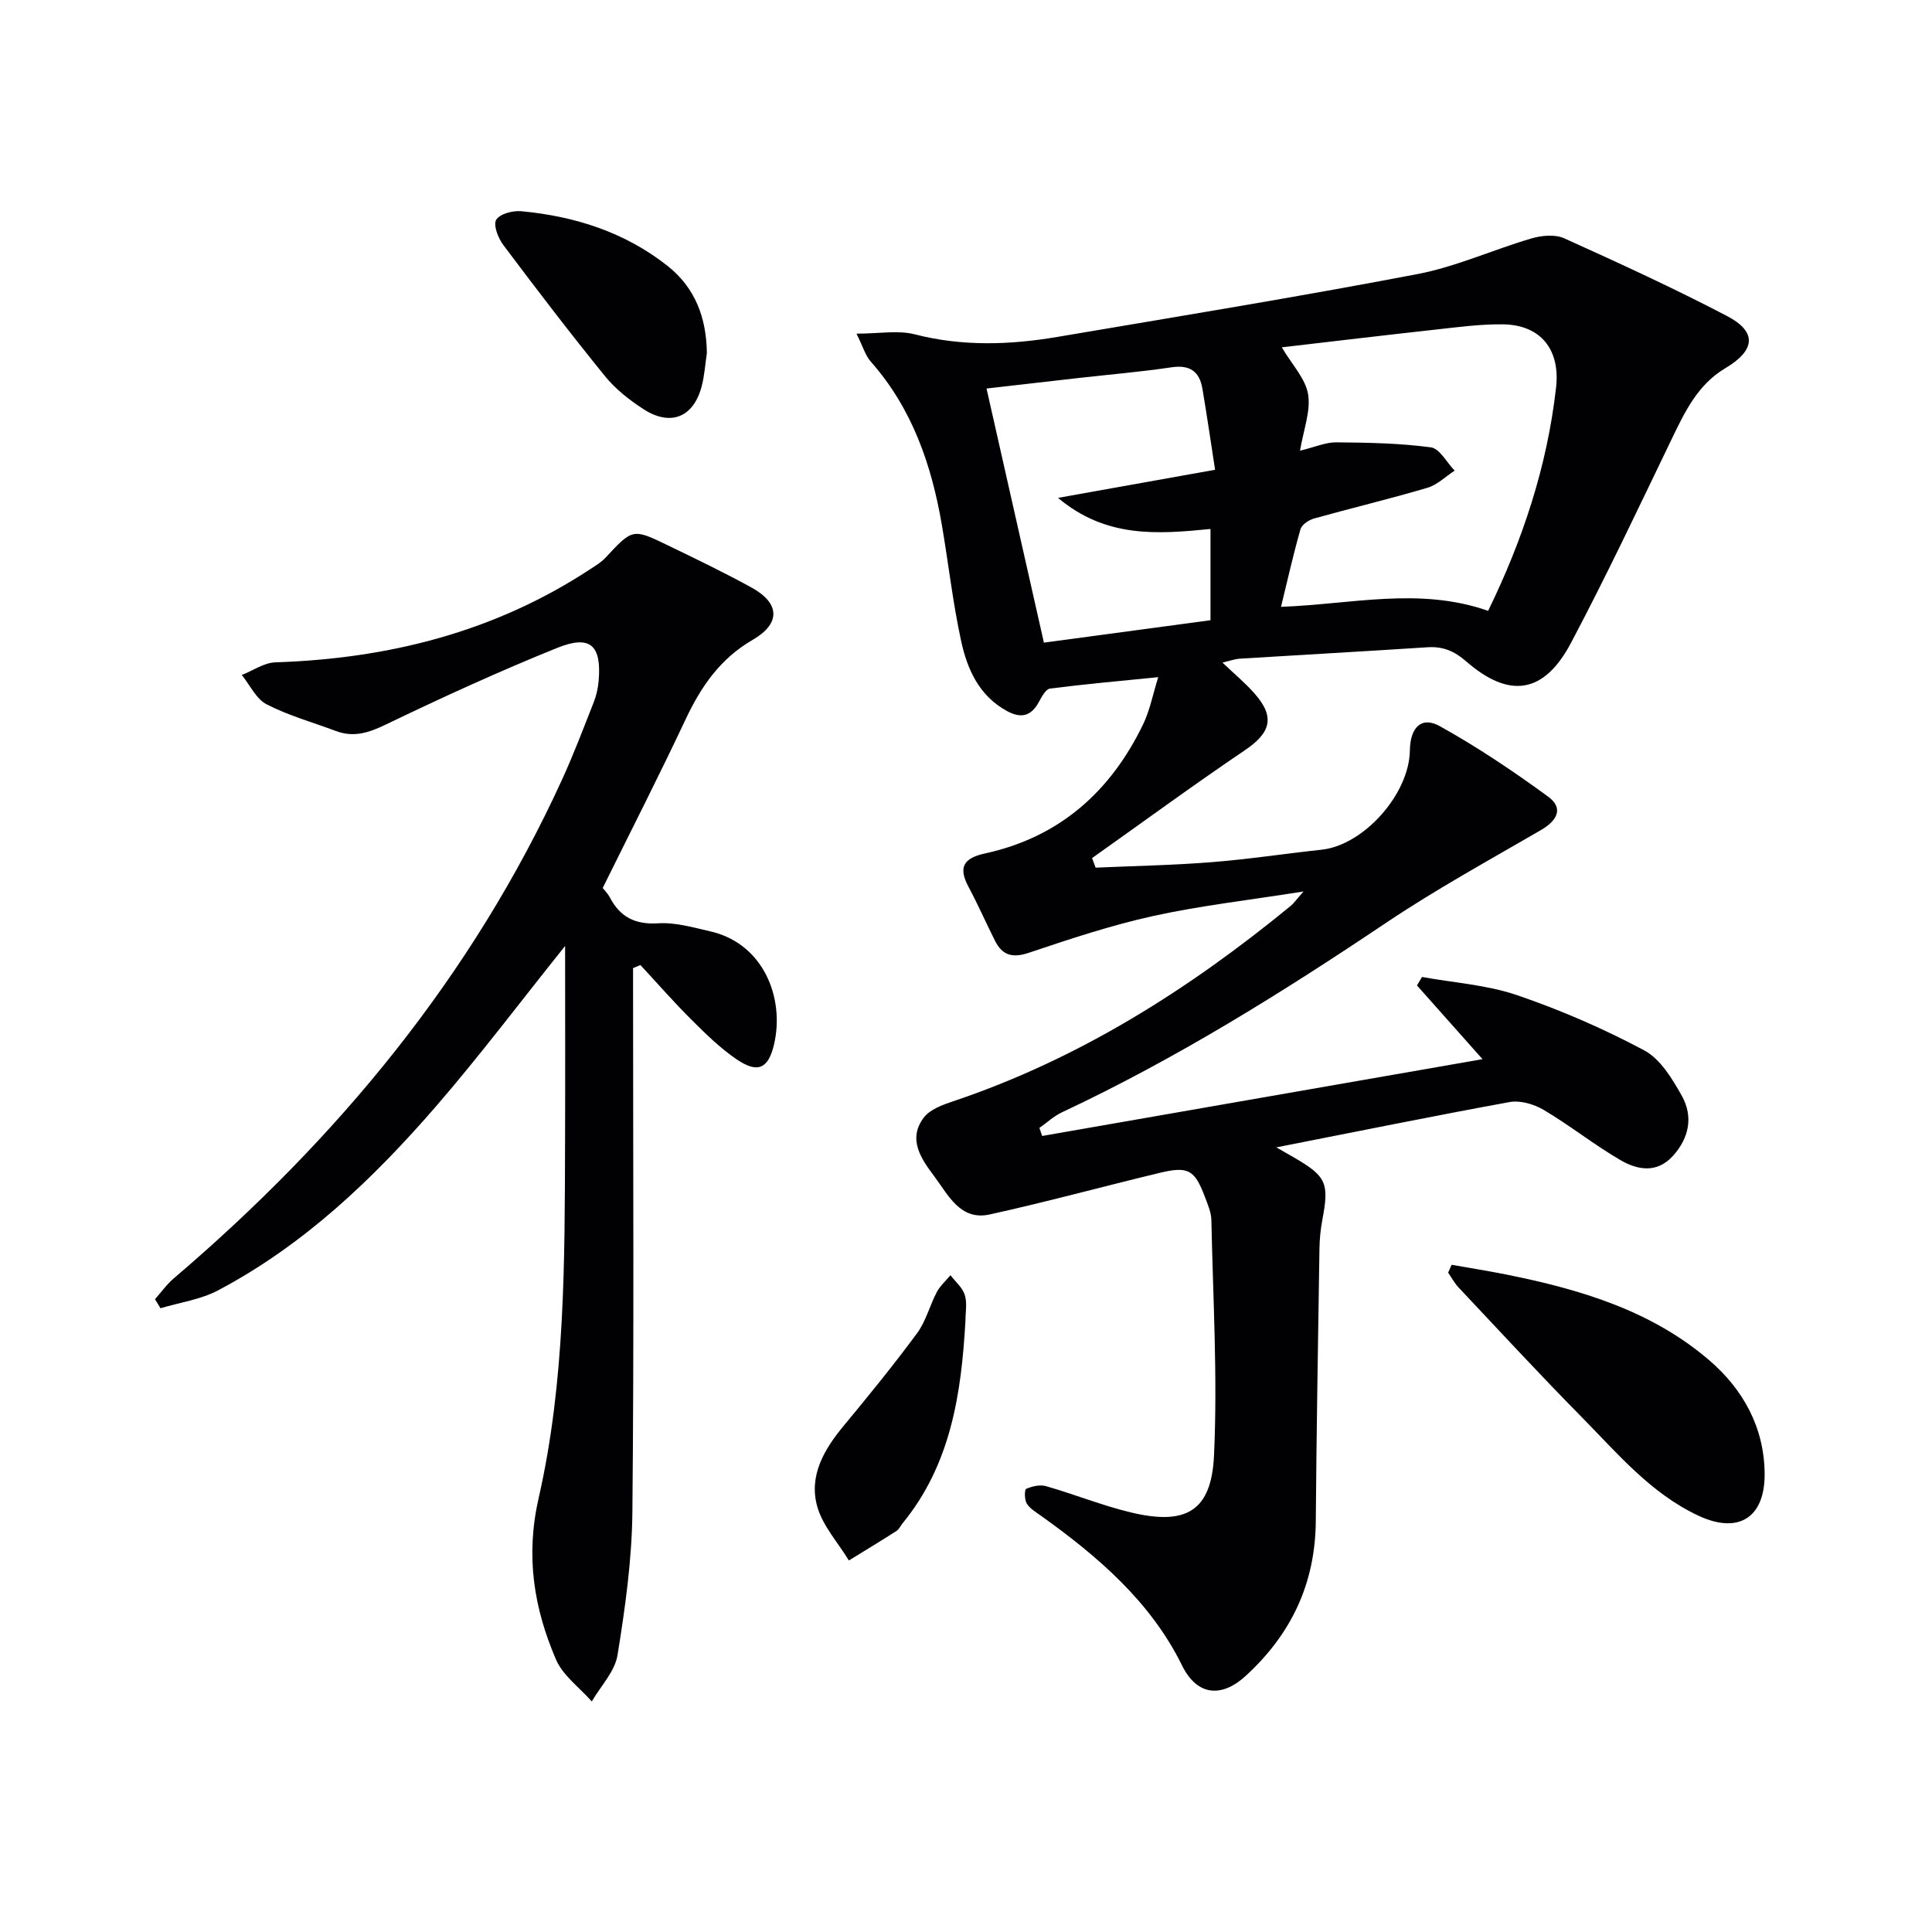 <svg enable-background="new 0 0 400 400" viewBox="0 0 400 400" xmlns="http://www.w3.org/2000/svg"><g fill="#010104"><path d="m264.25 237.55c1.71.98 2.67 1.52 3.63 2.08 6.74 3.91 7.34 5.3 5.9 12.91-.37 1.95-.57 3.96-.6 5.95-.29 18.81-.61 37.62-.76 56.44-.1 12.94-5.11 23.49-14.62 32.14-4.76 4.33-9.9 4.2-13.08-2.27-6.47-13.16-17.4-22.55-29.16-30.95-1.07-.77-2.33-1.5-2.98-2.56-.49-.79-.49-2.87-.12-3.04 1.23-.54 2.85-.91 4.1-.56 5.89 1.69 11.62 4.01 17.57 5.44 11.43 2.74 16.69-.23 17.22-11.82.75-16.2-.21-32.48-.55-48.73-.03-1.6-.76-3.23-1.34-4.78-2.12-5.61-3.44-6.39-9.33-4.98-11.75 2.83-23.42 6.02-35.22 8.62-6.12 1.35-8.61-4.08-11.48-7.9-2.65-3.53-5.6-7.66-2.15-12.18 1.27-1.66 3.8-2.59 5.94-3.31 26.1-8.75 48.89-23.17 70.01-40.5.59-.48 1.03-1.14 2.65-2.98-11.38 1.81-21.37 2.93-31.13 5.08-8.73 1.92-17.27 4.77-25.76 7.62-3.38 1.13-5.46.52-6.98-2.48-1.86-3.7-3.53-7.51-5.48-11.16-2.16-4.04-1.09-5.95 3.39-6.93 15.39-3.34 26.01-12.78 32.75-26.74 1.4-2.9 2.01-6.18 3.13-9.76-8 .8-15.22 1.44-22.4 2.36-.87.11-1.72 1.67-2.28 2.72-1.57 2.94-3.63 3.55-6.58 1.96-5.82-3.14-8.27-8.65-9.55-14.53-1.72-7.93-2.62-16.04-3.99-24.04-2.14-12.46-6.15-24.11-14.72-33.81-1.13-1.28-1.62-3.11-2.95-5.78 4.69 0 8.59-.75 12.06.14 9.88 2.54 19.7 2.2 29.56.53 24.85-4.21 49.74-8.27 74.5-13 8.06-1.54 15.73-5.08 23.67-7.4 2.1-.61 4.85-.86 6.74-.01 11.33 5.12 22.65 10.31 33.67 16.07 6.31 3.29 5.92 7.11-.32 10.82-5.77 3.43-8.44 9.15-11.21 14.89-6.77 14.05-13.44 28.18-20.73 41.96-5.59 10.56-12.75 11.66-21.74 3.83-2.48-2.16-4.82-3.1-7.99-2.9-12.94.84-25.89 1.56-38.83 2.36-1.08.07-2.15.47-3.61.81 2.46 2.35 4.76 4.25 6.7 6.47 4.23 4.83 3.28 8.07-2.05 11.67-10.69 7.23-21.11 14.87-31.65 22.34.25.66.49 1.32.74 1.98 8.01-.36 16.04-.5 24.03-1.14 7.61-.6 15.18-1.76 22.77-2.58 8.7-.94 18.13-11.5 18.26-20.55.07-4.79 2.41-7.14 6.21-5.02 7.78 4.33 15.23 9.33 22.42 14.59 3.28 2.4 1.84 4.98-1.5 6.92-10.76 6.25-21.71 12.26-32.03 19.18-21.58 14.49-43.57 28.2-67.15 39.26-1.68.79-3.1 2.14-4.65 3.22.19.56.38 1.11.57 1.67 30.34-5.29 60.68-10.58 91.17-15.9-4.78-5.38-9.18-10.32-13.57-15.26.35-.59.69-1.17 1.04-1.76 6.58 1.2 13.43 1.63 19.69 3.77 9.03 3.08 17.89 6.93 26.31 11.42 3.35 1.79 5.82 5.89 7.8 9.43 2.39 4.28 1.51 8.74-1.87 12.45-3.34 3.67-7.38 2.88-10.91.81-5.43-3.17-10.4-7.14-15.81-10.35-2.01-1.19-4.86-2.03-7.07-1.63-15.78 2.88-31.53 6.09-48.3 9.38zm4.91-144.24c3.1-.75 5.31-1.75 7.52-1.73 6.53.06 13.11.17 19.57 1.04 1.82.24 3.29 3.14 4.92 4.82-1.87 1.21-3.59 2.95-5.64 3.55-7.77 2.3-15.66 4.18-23.47 6.36-1.09.31-2.54 1.27-2.81 2.23-1.48 5.16-2.65 10.4-4.03 16.06 14.66-.54 28.66-4.16 42.88.83 7.15-14.65 12.23-29.93 14.07-46.26.88-7.83-3.18-12.99-11.08-13.06-4.62-.05-9.27.58-13.88 1.09-10.8 1.19-21.58 2.48-31.83 3.67 2.14 3.62 4.92 6.49 5.45 9.74.57 3.47-.95 7.3-1.67 11.66zm-18.54 35.1c0-6.65 0-12.75 0-18.89-10.98 1.08-21.61 1.92-31.57-6.44 11.31-2.02 21.49-3.85 32.52-5.82-.89-5.77-1.69-11.3-2.63-16.81-.6-3.52-2.57-4.96-6.34-4.41-6.4.95-12.86 1.49-19.29 2.22-6.34.72-12.67 1.45-19.06 2.18 4.08 18.06 8.04 35.61 11.88 52.61 11.39-1.53 22.82-3.07 34.49-4.64z"/><path d="m117 195.85c-9.38 11.71-17.69 22.76-26.71 33.18-13.02 15.04-27.36 28.73-45.15 38.13-3.61 1.91-7.92 2.5-11.91 3.7-.38-.62-.76-1.25-1.14-1.87 1.29-1.45 2.43-3.08 3.89-4.32 33.88-28.88 61.71-62.46 80.35-103.18 2.42-5.28 4.48-10.73 6.61-16.14.54-1.37.87-2.88 1-4.35.64-7.4-1.71-9.63-8.58-6.86-11.99 4.84-23.77 10.23-35.42 15.84-3.53 1.7-6.65 2.76-10.36 1.38-4.81-1.8-9.83-3.2-14.37-5.53-2.18-1.12-3.46-4-5.15-6.08 2.32-.91 4.62-2.55 6.97-2.62 23.4-.77 45.35-6.28 65.11-19.25 1.11-.73 2.3-1.43 3.19-2.38 5.64-6.06 5.65-6.13 12.93-2.6 5.84 2.83 11.7 5.64 17.38 8.77 5.87 3.24 6 7.44.2 10.8-6.7 3.87-10.69 9.66-13.89 16.46-5.44 11.57-11.26 22.96-17.17 34.93.16.2.99 1.01 1.5 1.98 2.16 4.08 5.28 5.62 10.03 5.32 3.54-.22 7.21.86 10.76 1.67 11.03 2.52 15.41 13.82 13.2 23.35-1.18 5.1-3.38 6.13-7.78 3.13-3.4-2.32-6.41-5.28-9.35-8.21-3.65-3.63-7.04-7.52-10.55-11.3-.51.21-1.01.42-1.52.64v5.08c0 35.83.21 71.67-.14 107.5-.1 9.91-1.49 19.86-3.08 29.66-.55 3.39-3.48 6.4-5.33 9.59-2.54-2.89-6-5.37-7.43-8.73-4.56-10.65-6.31-21.33-3.57-33.38 5.49-24.09 5.39-48.85 5.47-73.49.05-13.3.01-26.58.01-40.82z"/><path d="m300.54 261.86c3.76.67 7.53 1.26 11.28 2.01 15.24 3.06 30.04 7.42 42.09 17.78 7.01 6.03 11.35 13.9 11.44 23.42.08 9.23-5.48 12.6-13.73 8.73-9.91-4.65-16.77-12.93-24.21-20.47-8.63-8.75-16.97-17.79-25.4-26.74-.86-.91-1.47-2.06-2.19-3.1.23-.54.47-1.09.72-1.63z"/><path d="m146.35 73.12c-.35 2.28-.49 4.62-1.07 6.85-1.68 6.43-6.45 8.38-12.07 4.73-2.9-1.88-5.76-4.12-7.92-6.78-7.23-8.9-14.2-18.02-21.08-27.19-1.07-1.42-2.12-4.11-1.48-5.22.71-1.22 3.45-1.95 5.2-1.78 11.08 1.04 21.43 4.33 30.29 11.33 5.76 4.57 8.04 10.79 8.13 18.06z"/><path d="m199.88 273.55c-.85 15.03-3.03 29.68-13.04 41.87-.42.51-.71 1.22-1.23 1.55-3.26 2.08-6.56 4.08-9.86 6.11-2.26-3.72-5.44-7.18-6.56-11.21-1.77-6.39 1.47-11.85 5.57-16.78 5.18-6.24 10.3-12.54 15.11-19.06 1.83-2.48 2.61-5.71 4.07-8.49.69-1.31 1.88-2.36 2.84-3.52 1.03 1.35 2.5 2.56 2.97 4.09.53 1.66.13 3.61.13 5.44z"/></g></svg>